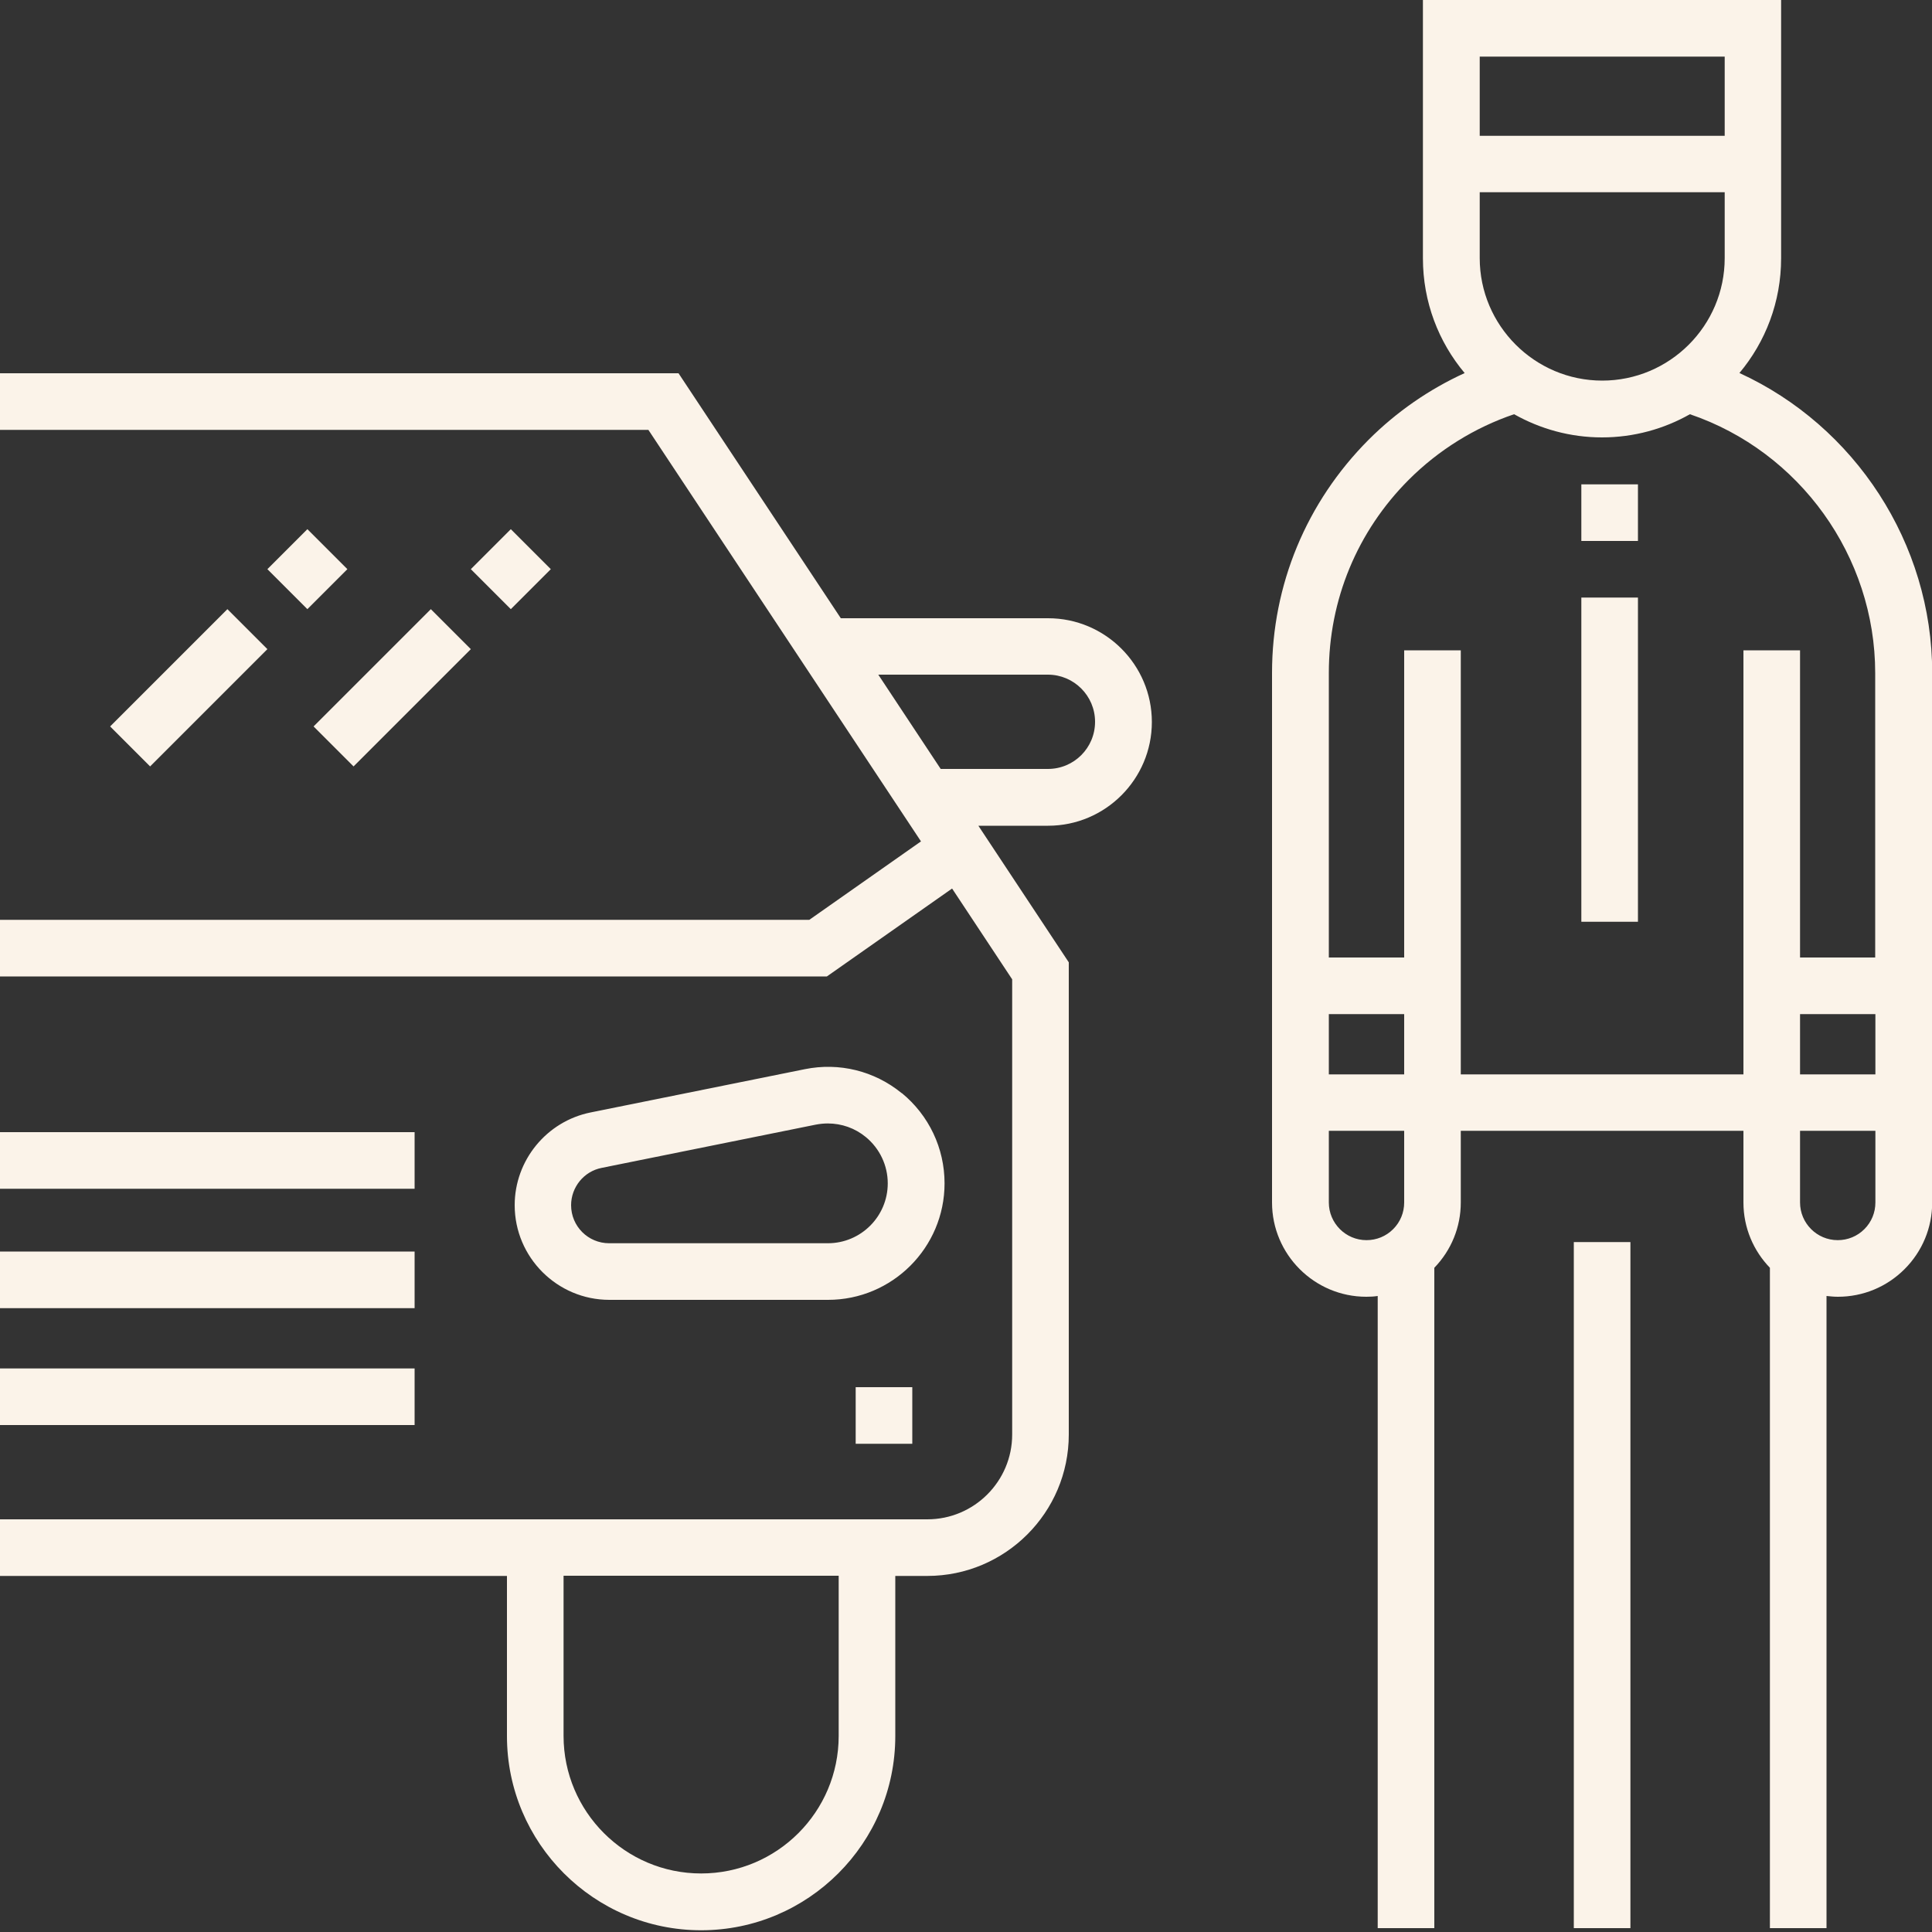 <svg xmlns="http://www.w3.org/2000/svg" id="Layer_1" data-name="Layer 1" viewBox="0 0 100 100"><rect x="0" y="0" width="100" height="100" fill="#333333" stroke="none"/><g id="surface1"><path d="M90.03,19.31c1.35-1.61,2.16-3.68,2.16-5.94V0h-18.54v13.37c0,2.26.81,4.33,2.16,5.94-1.84.84-3.53,2.01-4.97,3.45-3.22,3.23-5,7.51-5,12.07v27.41c0,2.69,2.19,4.88,4.88,4.88.2,0,.39-.01.59-.04v32.72h2.93v-34.18c.88-.91,1.37-2.11,1.37-3.38v-3.71h14.63v3.71c0,1.31.52,2.5,1.37,3.38v34.18h2.93v-32.72c.19.02.39.04.59.04,1.3,0,2.53-.51,3.45-1.43.92-.92,1.43-2.15,1.43-3.45v-27.41c0-6.71-4-12.78-9.97-15.52ZM76.59,2.93h12.68v4.1h-12.68V2.93ZM76.59,9.95h12.68v3.41c0,3.5-2.85,6.34-6.34,6.34s-6.34-2.85-6.34-6.34v-3.41ZM72.68,62.24c0,.52-.2,1.01-.57,1.38s-.86.57-1.38.57c-1.08,0-1.95-.88-1.95-1.95v-3.71h3.9v3.71ZM72.68,55.61h-3.9v-3.12h3.9v3.12ZM97.07,62.24c0,.52-.2,1.01-.57,1.38-.37.37-.86.57-1.38.57-1.08,0-1.95-.88-1.95-1.95v-3.71h3.9v3.71ZM97.07,55.61h-3.9v-3.12h3.9v3.12ZM97.07,49.56h-3.9v-15.9h-2.93v21.95h-14.63v-21.95h-2.93v15.9h-3.9v-14.73c0-3.78,1.47-7.33,4.14-10,1.53-1.53,3.41-2.7,5.45-3.39,1.35.76,2.9,1.2,4.55,1.2s3.21-.44,4.55-1.2c5.68,1.93,9.59,7.35,9.59,13.4v14.73Z" fill="#fbf3e9" stroke-width="0"></path><path d="M81.46,64.29h2.93v35.51h-2.93v-35.51Z" fill="#fbf3e9" stroke-width="0"></path><path d="M46.67,56.58c-1.41-1.15-3.23-1.6-5.01-1.24l-11.09,2.24c-2.28.46-3.93,2.48-3.93,4.8,0,2.7,2.2,4.9,4.9,4.9h11.32c3.32,0,6.03-2.7,6.03-6.03,0-1.82-.81-3.52-2.21-4.67ZM42.85,64.35h-11.32c-1.09,0-1.97-.88-1.97-1.97,0-.93.66-1.75,1.58-1.93l11.09-2.24c.21-.04.41-.06.62-.06.71,0,1.4.24,1.96.7.72.59,1.14,1.47,1.14,2.4,0,1.71-1.39,3.1-3.1,3.1Z" fill="#fbf3e9" stroke-width="0"></path><path d="M0,58.6h21.46v2.93H0v-2.93Z" fill="#fbf3e9" stroke-width="0"></path><path d="M0,64.78h21.46v2.93H0v-2.93Z" fill="#fbf3e9" stroke-width="0"></path><path d="M0,70.83h21.46v2.93H0v-2.93Z" fill="#fbf3e9" stroke-width="0"></path><path d="M54.24,32h-10.72l-8.4-12.68H0v2.93h33.56l14.11,21.3-5.78,4.06H0v2.93h42.8l6.48-4.55,3.11,4.7v23.56c0,2.42-1.97,4.39-4.39,4.39H0v2.93h26.24v8.29c0,5.54,4.51,10.05,10.05,10.05s10.05-4.51,10.05-10.05v-8.29h1.66c4.03,0,7.32-3.28,7.32-7.32v-24.44l-4.68-7.07h3.61c2.96,0,5.37-2.41,5.37-5.37s-2.41-5.37-5.37-5.37ZM43.41,89.85c0,3.93-3.19,7.12-7.12,7.12s-7.12-3.2-7.12-7.12v-8.29h14.24v8.29ZM54.24,39.8h-5.55l-3.23-4.88h8.78c1.34,0,2.44,1.09,2.44,2.44s-1.09,2.44-2.44,2.44Z" fill="#fbf3e9" stroke-width="0"></path><path d="M5.7,37.6l6.07-6.07,2.07,2.07-6.07,6.07-2.07-2.07Z" fill="#fbf3e9" stroke-width="0"></path><path d="M13.84,29.46l2.07-2.07,2.07,2.07-2.07,2.07-2.07-2.07Z" fill="#fbf3e9" stroke-width="0"></path><path d="M16.23,37.6l6.07-6.07,2.07,2.07-6.07,6.07-2.07-2.07Z" fill="#fbf3e9" stroke-width="0"></path><path d="M24.37,29.46l2.07-2.07,2.07,2.07-2.07,2.07-2.07-2.07Z" fill="#fbf3e9" stroke-width="0"></path><path d="M44.29,71.8h2.93v2.93h-2.93v-2.93Z" fill="#fbf3e9" stroke-width="0"></path><path d="M81.85,30.93h2.93v16.78h-2.93v-16.78Z" fill="#fbf3e9" stroke-width="0"></path><path d="M81.85,25.07h2.93v2.93h-2.93v-2.93Z" fill="#fbf3e9" stroke-width="0"></path></g></svg>